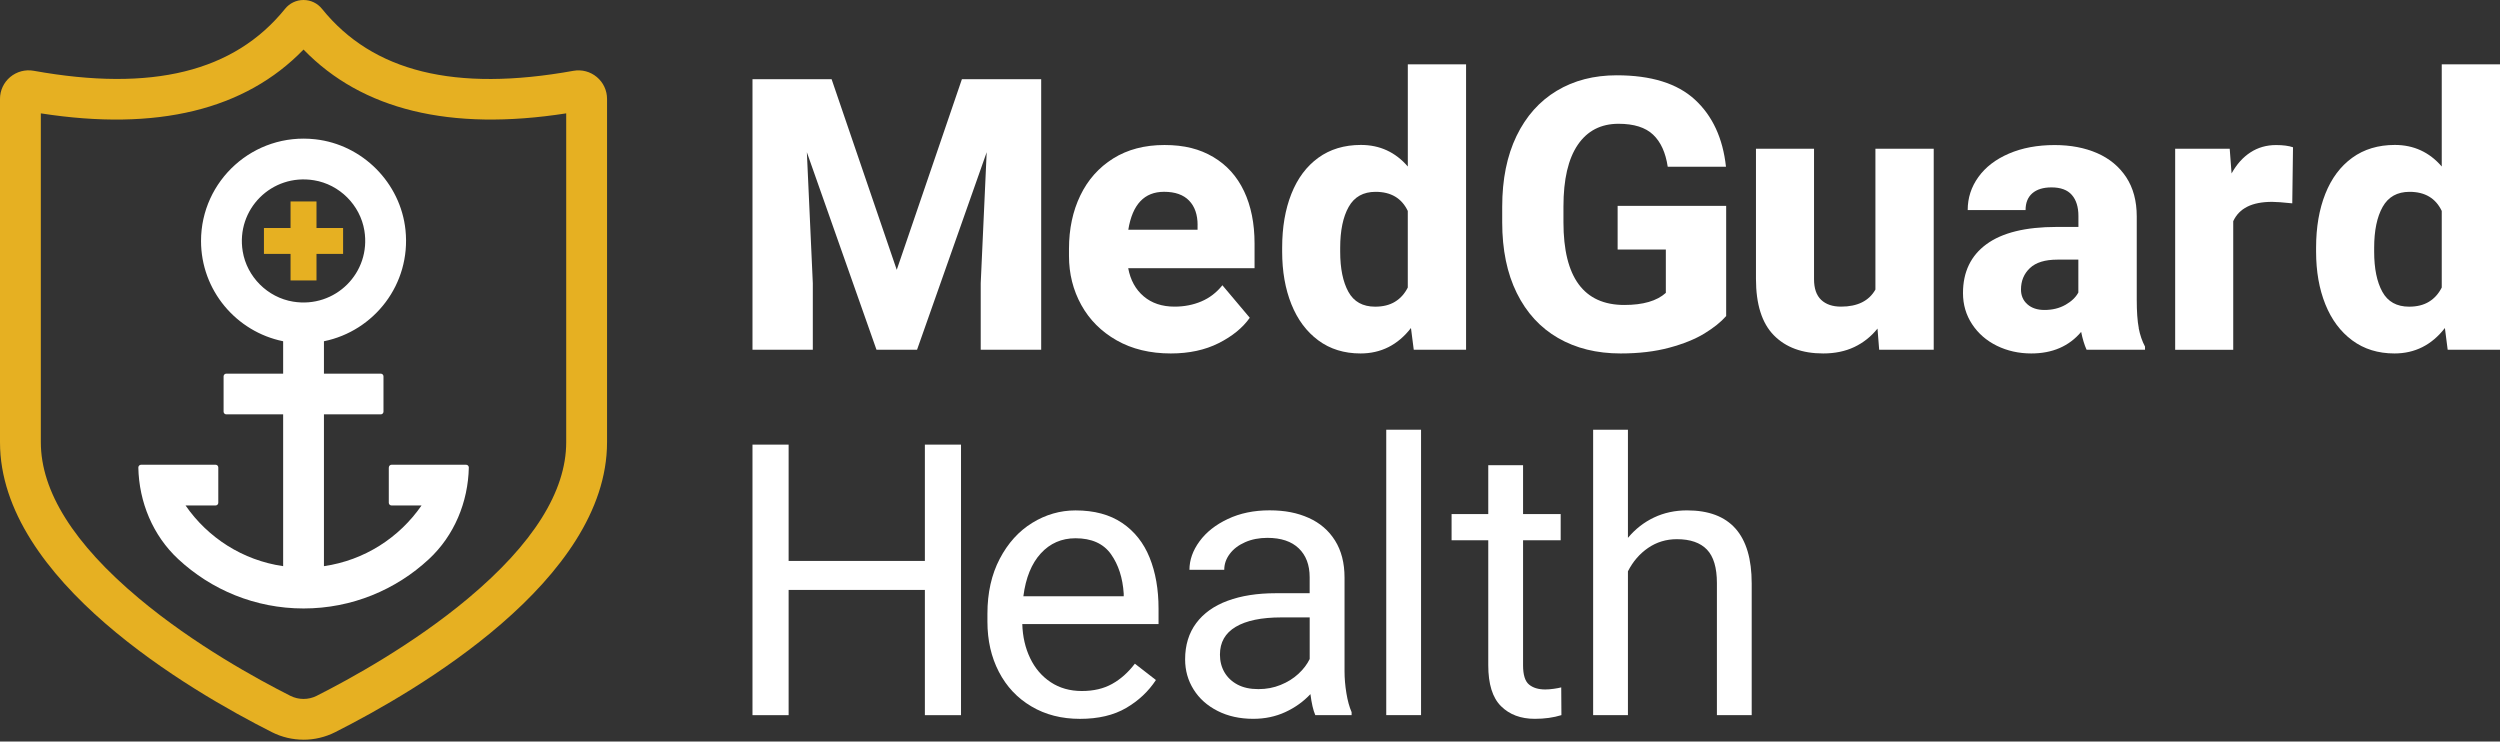 <svg width="236" height="70" viewBox="0 0 236 70" fill="none" xmlns="http://www.w3.org/2000/svg">
<rect x="0" y="0" width="236" height="70" fill="#333333" stroke="none"/>
<g clip-path="url(#clip0_108_46)">
<path d="M98.292 33.017H92.58V26.736L93.143 14.37L86.57 33.014H82.74L76.167 14.37L76.73 26.736V33.017H71.035V7.478H78.504L84.653 25.472L90.803 7.478H98.288V33.017H98.292Z" fill="white"/>
<path d="M118.434 25.315H106.502C106.712 26.439 107.198 27.323 107.961 27.972C108.723 28.621 109.696 28.946 110.878 28.946C111.791 28.946 112.634 28.782 113.407 28.454C114.18 28.126 114.841 27.619 115.394 26.928L117.979 29.997C117.311 30.943 116.332 31.743 115.044 32.392C113.757 33.041 112.249 33.366 110.528 33.366C108.573 33.366 106.866 32.954 105.414 32.13C103.962 31.306 102.85 30.192 102.073 28.789C101.297 27.386 100.912 25.842 100.912 24.16V23.493C100.912 21.611 101.269 19.928 101.983 18.451C102.696 16.971 103.732 15.808 105.085 14.96C106.439 14.112 108.052 13.689 109.927 13.689C111.802 13.689 113.253 14.066 114.53 14.82C115.807 15.575 116.776 16.65 117.437 18.046C118.098 19.443 118.43 21.091 118.43 22.983V25.315H118.434ZM113.054 21.248C113.054 20.267 112.788 19.495 112.253 18.94C111.718 18.385 110.931 18.106 109.888 18.106C108.024 18.106 106.901 19.3 106.512 21.684H113.05V21.244L113.054 21.248Z" fill="white"/>
<path d="M138.397 6.075V33.017H133.458L133.195 30.964C131.954 32.567 130.365 33.366 128.435 33.366C126.888 33.366 125.559 32.954 124.447 32.13C123.334 31.306 122.488 30.168 121.907 28.719C121.326 27.27 121.036 25.616 121.036 23.755V23.385C121.036 21.454 121.326 19.761 121.907 18.298C122.488 16.835 123.334 15.7 124.447 14.894C125.559 14.087 126.902 13.682 128.47 13.682C130.25 13.682 131.726 14.36 132.898 15.718V6.071H138.397V6.075ZM131.691 28.482C132.202 28.171 132.601 27.724 132.895 27.141V19.914C132.321 18.71 131.306 18.109 129.855 18.109C128.693 18.109 127.847 18.584 127.315 19.53C126.783 20.476 126.514 21.765 126.514 23.388V23.758C126.514 25.35 126.773 26.61 127.287 27.546C127.801 28.482 128.644 28.95 129.816 28.95C130.554 28.95 131.177 28.796 131.688 28.485L131.691 28.482Z" fill="white"/>
<path d="M160.9 31.481C160.029 32.011 158.92 32.462 157.58 32.822C156.237 33.185 154.705 33.366 152.984 33.366C150.735 33.366 148.769 32.881 147.086 31.91C145.404 30.94 144.106 29.526 143.186 27.665C142.266 25.804 141.808 23.576 141.808 20.983V19.527C141.808 16.929 142.259 14.702 143.161 12.834C144.064 10.97 145.33 9.549 146.957 8.571C148.583 7.593 150.472 7.108 152.617 7.108C155.873 7.108 158.332 7.873 159.998 9.405C161.663 10.938 162.639 13.047 162.932 15.739H157.433C157.234 14.405 156.776 13.396 156.052 12.712C155.331 12.027 154.243 11.685 152.792 11.685C151.126 11.685 149.846 12.345 148.944 13.668C148.041 14.992 147.59 16.929 147.59 19.492V20.983C147.59 26.184 149.507 28.789 153.337 28.789C155.107 28.789 156.412 28.409 157.255 27.647V23.559H152.704V19.436H162.95V29.836C162.457 30.398 161.775 30.943 160.904 31.477L160.9 31.481Z" fill="white"/>
<path d="M182.543 14.039V33.017H177.394L177.236 31.017C176.628 31.778 175.893 32.357 175.04 32.762C174.183 33.167 173.207 33.366 172.105 33.366C170.125 33.366 168.572 32.794 167.449 31.649C166.322 30.503 165.763 28.726 165.763 26.317V14.039H171.244V26.352C171.244 27.229 171.468 27.881 171.919 28.308C172.371 28.733 172.993 28.946 173.791 28.946C175.347 28.946 176.432 28.409 177.04 27.333V14.039H182.539H182.543Z" fill="white"/>
<path d="M201.89 30.964C202.02 31.631 202.219 32.214 202.489 32.717V33.014H196.972C196.762 32.546 196.591 31.984 196.461 31.331C195.314 32.689 193.743 33.366 191.753 33.366C190.571 33.366 189.486 33.122 188.503 32.64C187.52 32.158 186.74 31.477 186.167 30.605C185.593 29.735 185.306 28.754 185.306 27.669C185.306 25.668 186.048 24.128 187.531 23.046C189.014 21.964 191.218 21.423 194.146 21.423H196.203V20.389C196.203 19.537 195.993 18.87 195.58 18.399C195.164 17.924 194.524 17.69 193.656 17.69C192.883 17.69 192.281 17.875 191.855 18.242C191.428 18.612 191.214 19.139 191.214 19.831H185.75C185.75 18.685 186.086 17.645 186.761 16.709C187.433 15.774 188.395 15.037 189.644 14.499C190.893 13.962 192.33 13.693 193.957 13.693C195.468 13.693 196.808 13.948 197.973 14.457C199.137 14.967 200.05 15.725 200.715 16.73C201.376 17.736 201.709 18.968 201.709 20.431V28.29C201.709 29.414 201.772 30.308 201.901 30.975L201.89 30.964ZM194.975 28.779C195.541 28.457 195.951 28.07 196.196 27.613V24.509H194.226C193.054 24.509 192.187 24.774 191.624 25.308C191.06 25.839 190.781 26.516 190.781 27.333C190.781 27.906 190.984 28.37 191.386 28.726C191.788 29.082 192.327 29.261 192.995 29.261C193.743 29.261 194.405 29.1 194.971 28.779H194.975Z" fill="white"/>
<path d="M216.46 13.899L216.39 19.195C215.487 19.101 214.854 19.055 214.49 19.055C213.528 19.055 212.748 19.209 212.143 19.513C211.538 19.817 211.097 20.274 210.817 20.881V33.021H205.336V14.042H210.485L210.66 16.374C211.139 15.508 211.734 14.845 212.444 14.384C213.154 13.923 213.959 13.693 214.861 13.693C215.515 13.693 216.05 13.763 216.46 13.902V13.899Z" fill="white"/>
<path d="M236 6.075V33.017H231.061L230.798 30.964C229.557 32.567 227.968 33.366 226.038 33.366C224.491 33.366 223.162 32.954 222.05 32.13C220.937 31.306 220.091 30.168 219.51 28.719C218.929 27.27 218.639 25.616 218.639 23.755V23.385C218.639 21.454 218.929 19.761 219.51 18.298C220.091 16.835 220.937 15.7 222.05 14.894C223.162 14.087 224.505 13.682 226.073 13.682C227.853 13.682 229.329 14.36 230.501 15.718V6.071H236V6.075ZM229.298 28.482C229.808 28.171 230.207 27.724 230.501 27.141V19.914C229.927 18.71 228.913 18.109 227.461 18.109C226.3 18.109 225.453 18.584 224.922 19.53C224.39 20.476 224.121 21.765 224.121 23.388V23.758C224.121 25.35 224.379 26.61 224.894 27.546C225.408 28.482 226.251 28.95 227.423 28.95C228.161 28.95 228.784 28.796 229.294 28.485L229.298 28.482Z" fill="white"/>
<path d="M90.719 41.972V67.511H87.308V55.689H74.446V67.511H71.035V41.972H74.446V52.952H87.308V41.972H90.719Z" fill="white"/>
<path d="M109.367 58.915H96.505C96.54 60.095 96.784 61.167 97.243 62.124C97.701 63.084 98.348 63.842 99.184 64.397C100.02 64.952 101.003 65.231 102.126 65.231C103.249 65.231 104.179 65.008 104.98 64.564C105.781 64.121 106.499 63.482 107.132 62.651L109.119 64.194C108.415 65.269 107.478 66.149 106.306 66.834C105.134 67.518 103.683 67.86 101.948 67.86C100.213 67.86 98.684 67.469 97.362 66.683C96.036 65.901 95.014 64.812 94.294 63.423C93.573 62.033 93.213 60.452 93.213 58.688V57.934C93.213 55.958 93.601 54.23 94.374 52.753C95.147 51.276 96.169 50.142 97.442 49.36C98.712 48.578 100.076 48.183 101.528 48.183C103.298 48.183 104.763 48.578 105.932 49.367C107.097 50.156 107.961 51.245 108.524 52.638C109.087 54.031 109.367 55.637 109.367 57.463V58.919V58.915ZM106.079 56.038C105.984 54.555 105.582 53.312 104.875 52.313C104.165 51.315 103.049 50.812 101.528 50.812C100.216 50.812 99.121 51.29 98.25 52.243C97.379 53.197 96.83 54.544 96.606 56.286H106.079V56.042V56.038Z" fill="white"/>
<path d="M127.099 65.43C127.214 66.139 127.378 66.736 127.592 67.228V67.507H124.164C123.964 67.05 123.814 66.39 123.705 65.525C123.048 66.226 122.261 66.792 121.341 67.218C120.421 67.644 119.41 67.857 118.308 67.857C117.042 67.857 115.919 67.609 114.943 67.113C113.963 66.617 113.208 65.94 112.676 65.088C112.141 64.236 111.875 63.286 111.875 62.246C111.875 60.902 112.225 59.76 112.921 58.825C113.617 57.889 114.607 57.184 115.891 56.712C117.175 56.238 118.689 56 120.435 56H123.632V54.492C123.632 53.333 123.289 52.425 122.604 51.765C121.918 51.105 120.931 50.774 119.644 50.774C118.861 50.774 118.158 50.91 117.535 51.186C116.912 51.462 116.429 51.828 116.087 52.292C115.74 52.753 115.569 53.253 115.569 53.79H112.284C112.284 52.865 112.599 51.971 113.232 51.105C113.865 50.24 114.754 49.534 115.905 48.993C117.052 48.449 118.364 48.176 119.84 48.176C121.316 48.176 122.478 48.414 123.541 48.889C124.601 49.363 125.43 50.075 126.028 51.029C126.626 51.982 126.924 53.148 126.924 54.527V63.367C126.924 64.034 126.983 64.722 127.099 65.427V65.43ZM120.886 64.659C121.537 64.397 122.096 64.048 122.565 63.615C123.034 63.182 123.391 62.714 123.635 62.211V58.283H120.963C119.088 58.283 117.654 58.58 116.657 59.17C115.66 59.76 115.163 60.633 115.163 61.792C115.163 62.414 115.303 62.969 115.586 63.458C115.87 63.946 116.279 64.337 116.818 64.624C117.356 64.91 118.014 65.053 118.787 65.053C119.56 65.053 120.239 64.921 120.886 64.659Z" fill="white"/>
<path d="M130.862 67.507V40.565H134.147V67.507H130.862Z" fill="white"/>
<path d="M147.398 67.508C146.649 67.742 145.809 67.857 144.886 67.857C143.56 67.857 142.497 67.459 141.696 66.663C140.891 65.867 140.492 64.575 140.492 62.787V51.001H137.029V48.529H140.492V43.917H143.777V48.529H147.328V51.001H143.777V62.805C143.777 63.706 143.966 64.31 144.34 64.62C144.715 64.931 145.225 65.085 145.869 65.085C146.114 65.085 146.383 65.064 146.677 65.022C146.971 64.98 147.205 64.938 147.38 64.889L147.398 67.504V67.508Z" fill="white"/>
<path d="M165.36 55.072V67.507H162.076V55.037C162.076 53.588 161.761 52.533 161.135 51.88C160.508 51.228 159.561 50.899 158.298 50.899C157.29 50.899 156.384 51.175 155.583 51.723C154.782 52.272 154.146 53.008 153.677 53.933V67.507H150.392V40.565H153.677V50.774C154.369 49.943 155.188 49.304 156.136 48.853C157.084 48.403 158.126 48.18 159.263 48.18C163.328 48.18 165.36 50.477 165.36 55.072Z" fill="white"/>
<path d="M28.653 69.826C27.631 69.826 26.61 69.592 25.679 69.121C17.959 65.228 0 54.764 0 41.749V9.332C0 8.533 0.353 7.782 0.965 7.269C1.581 6.756 2.389 6.539 3.183 6.682C14.349 8.693 22.108 6.78 26.911 0.831C27.337 0.304 27.971 0 28.653 0C29.335 0 29.968 0.304 30.395 0.834C35.194 6.784 42.956 8.697 54.122 6.686C54.916 6.543 55.724 6.756 56.34 7.272C56.955 7.786 57.305 8.536 57.305 9.336V41.749C57.305 54.768 39.346 65.228 31.626 69.124C30.695 69.592 29.674 69.829 28.653 69.829V69.826ZM3.855 10.701V41.749C3.855 46.382 6.968 51.339 13.111 56.482C18.316 60.843 24.308 64.121 27.418 65.689C28.191 66.076 29.114 66.079 29.887 65.689C32.994 64.121 38.986 60.843 44.194 56.482C50.337 51.339 53.45 46.382 53.45 41.749V10.701C42.501 12.405 34.176 10.383 28.653 4.678C23.129 10.383 14.804 12.408 3.855 10.701Z" fill="#E6B022"/>
<path d="M36.702 44.126V47.461C36.702 47.604 36.817 47.715 36.957 47.715H39.794C37.698 50.753 34.396 52.897 30.58 53.445V39.116H35.946C36.089 39.116 36.201 39.001 36.201 38.861V35.527C36.201 35.384 36.086 35.273 35.946 35.273H30.58V32.214C35.316 31.254 38.807 26.834 38.279 21.719C37.817 17.264 34.221 13.644 29.761 13.148C23.93 12.499 18.977 17.055 18.977 22.746C18.977 27.414 22.311 31.317 26.729 32.214V35.273H21.363C21.219 35.273 21.107 35.388 21.107 35.527V38.861C21.107 39.005 21.223 39.116 21.363 39.116H26.729V53.445C22.912 52.897 19.61 50.753 17.515 47.715H20.352C20.495 47.715 20.607 47.6 20.607 47.461V44.126C20.607 43.983 20.491 43.871 20.352 43.871H13.32C13.177 43.871 13.058 43.99 13.058 44.133C13.125 47.398 14.429 50.554 16.826 52.781C19.928 55.669 24.087 57.439 28.656 57.439C33.224 57.439 37.384 55.669 40.49 52.781C42.886 50.554 44.187 47.398 44.257 44.133C44.257 43.99 44.142 43.871 43.995 43.871H36.964C36.82 43.871 36.709 43.987 36.709 44.126H36.702ZM22.912 23.73C22.258 19.754 25.655 16.364 29.639 17.017C32.053 17.411 33.998 19.356 34.396 21.761C35.05 25.738 31.654 29.128 27.669 28.475C25.256 28.08 23.311 26.136 22.912 23.73Z" fill="white"/>
<path d="M32.388 21.524H29.877V19.017H27.428V21.524H24.916V23.968H27.428V26.474H29.877V23.968H32.388V21.524Z" fill="#E6B022"/>
</g>
<defs>
<clipPath id="clip0_108_46">
<rect width="236" height="69.826" fill="white"/>
</clipPath>
</defs>
</svg>
